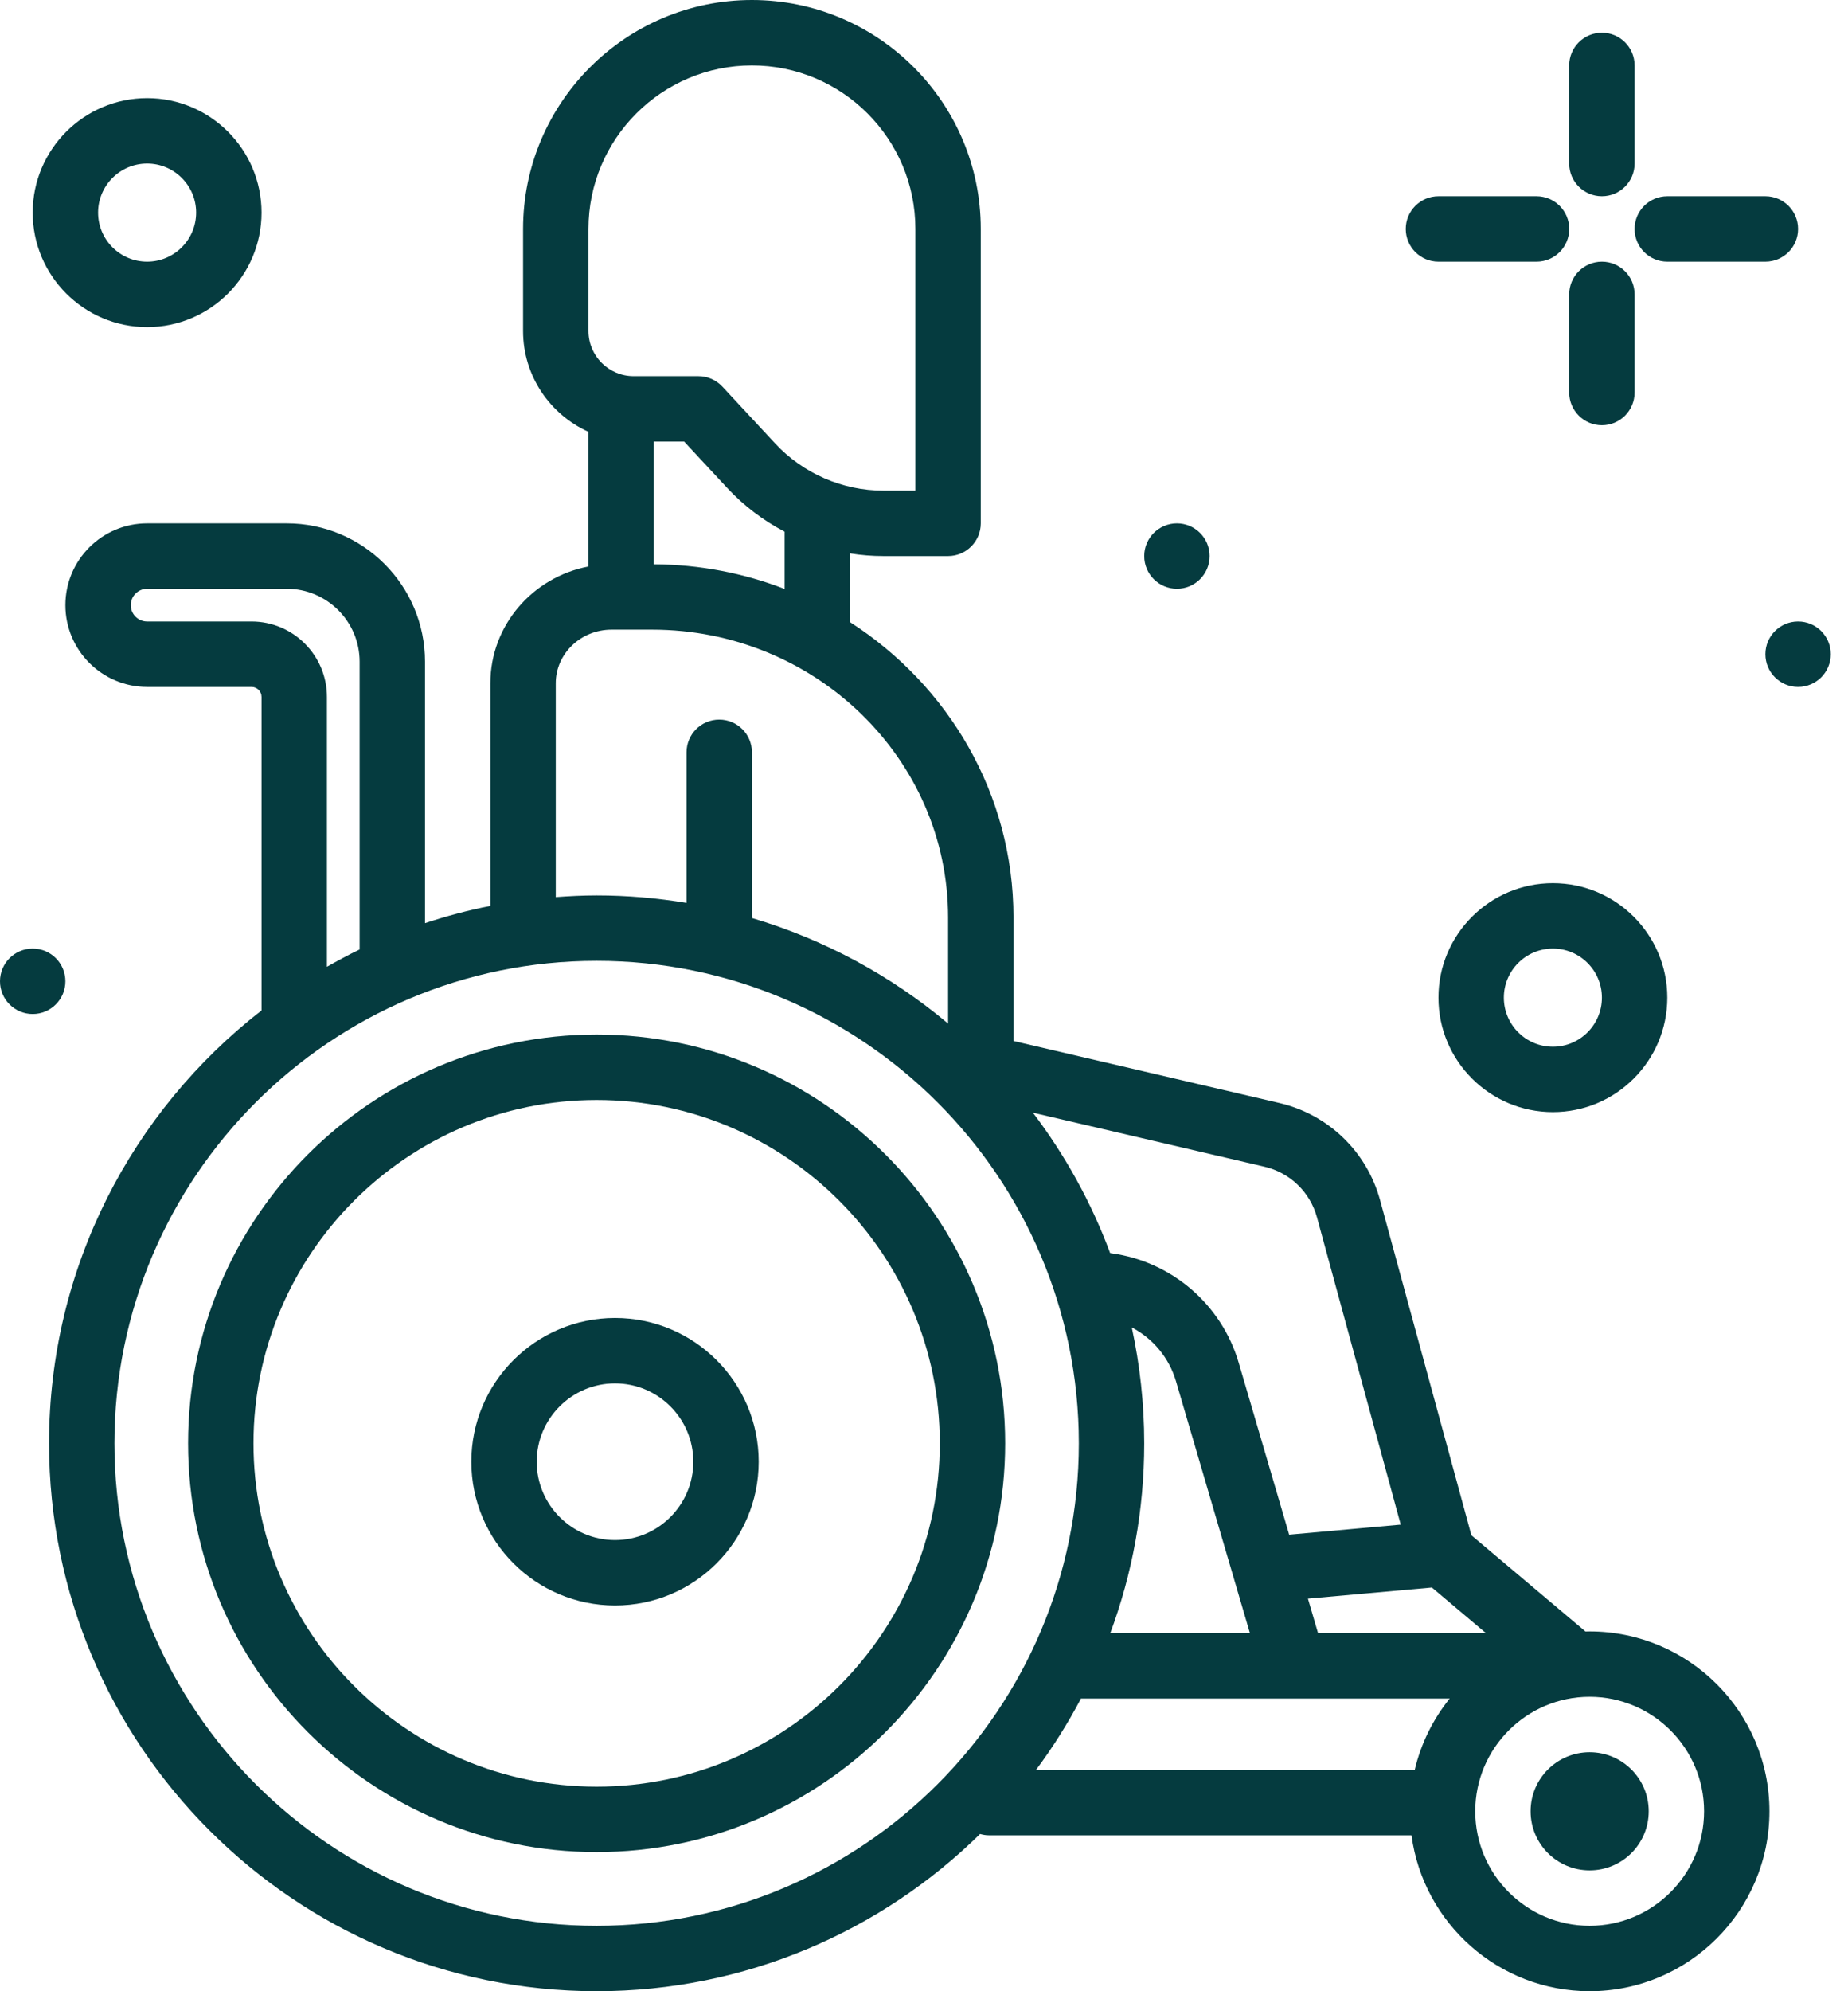 <svg width="65" height="70" viewBox="0 0 65 70" fill="none" xmlns="http://www.w3.org/2000/svg">
<path d="M20.985 36.369C13.062 36.369 6.616 42.815 6.616 50.739C6.616 58.663 13.062 65.109 20.985 65.109C28.909 65.109 35.355 58.663 35.355 50.739C35.355 42.815 28.909 36.369 20.985 36.369ZM20.985 62.809C14.331 62.809 8.916 57.394 8.916 50.739C8.916 44.084 14.331 38.669 20.985 38.669C27.64 38.669 33.055 44.084 33.055 50.739C33.055 57.394 27.64 62.809 20.985 62.809Z" fill="#053B3F"/>
<path d="M21.632 46.332C18.846 46.332 16.578 48.599 16.578 51.386C16.578 54.172 18.846 56.44 21.632 56.44C24.419 56.44 26.686 54.172 26.686 51.386C26.686 48.599 24.419 46.332 21.632 46.332ZM21.632 54.14C20.114 54.14 18.878 52.904 18.878 51.386C18.878 49.867 20.114 48.632 21.632 48.632C23.151 48.632 24.386 49.867 24.386 51.386C24.386 52.904 23.151 54.14 21.632 54.14Z" fill="#053B3F"/>
<path d="M55.913 57.351C55.864 57.351 55.815 57.353 55.766 57.354L51.754 53.972L48.541 42.188C48.076 40.484 46.719 39.176 44.998 38.775L35.647 36.595V32.252C35.647 27.914 33.356 24.091 29.897 21.87V19.454C30.284 19.516 30.676 19.548 31.071 19.548H33.347C33.982 19.548 34.497 19.033 34.497 18.398V8.049C34.497 3.611 30.886 0 26.448 0C22.009 0 18.398 3.611 18.398 8.049V11.635C18.398 13.213 19.345 14.572 20.698 15.181V19.914C18.735 20.288 17.248 21.985 17.248 24.019V26.448V31.846C16.463 32.001 15.697 32.206 14.949 32.453V23.261C14.949 20.579 12.768 18.398 10.087 18.398H5.175C3.589 18.398 2.3 19.688 2.3 21.273C2.3 22.858 3.589 24.148 5.175 24.148H8.848C9.042 24.148 9.199 24.305 9.199 24.499V35.522C4.657 39.048 1.725 44.556 1.725 50.739C1.725 61.36 10.365 70 20.985 70C26.233 70 30.995 67.888 34.472 64.473C34.57 64.5 34.672 64.519 34.778 64.519H49.647C50.061 67.609 52.712 70 55.913 70C59.4 70 62.237 67.163 62.237 63.675C62.237 60.188 59.401 57.351 55.913 57.351ZM49.76 62.219H36.441C37.031 61.427 37.558 60.587 38.023 59.709C38.029 59.709 38.035 59.711 38.042 59.711H50.991C50.408 60.433 49.981 61.286 49.76 62.219ZM50.364 55.808L52.264 57.41H46.359L46.004 56.199L50.364 55.808ZM43.963 57.41H39.053C39.824 55.331 40.246 53.083 40.246 50.739C40.246 49.341 40.092 47.978 39.808 46.664C40.549 47.052 41.12 47.727 41.363 48.556L43.963 57.41ZM46.322 42.794L49.268 53.597L45.344 53.95L43.57 47.909C42.967 45.853 41.204 44.34 39.08 44.056L39.047 44.051C38.384 42.267 37.463 40.607 36.331 39.116L44.476 41.015C45.372 41.224 46.08 41.905 46.322 42.794ZM27.597 20.704C26.171 20.152 24.621 19.845 22.998 19.837V15.524H24.064L25.578 17.153C26.162 17.782 26.848 18.299 27.597 18.69V20.704ZM20.698 8.049C20.698 4.879 23.277 2.3 26.448 2.3C29.618 2.3 32.197 4.879 32.197 8.049V17.248H31.071C29.631 17.248 28.243 16.643 27.263 15.588L25.408 13.591C25.191 13.357 24.886 13.224 24.566 13.224H22.287C21.411 13.224 20.698 12.511 20.698 11.635V8.049ZM19.548 26.447V24.019C19.548 22.98 20.428 22.135 21.51 22.135H22.938C28.677 22.135 33.347 26.673 33.347 32.252V35.983C31.35 34.307 29.009 33.031 26.448 32.272V26.447C26.448 25.812 25.933 25.297 25.298 25.297C24.663 25.297 24.148 25.812 24.148 26.447V31.742C23.118 31.571 22.063 31.478 20.985 31.478C20.501 31.478 20.023 31.502 19.548 31.537V26.447ZM8.848 21.848H5.175C4.857 21.848 4.6 21.59 4.6 21.273C4.6 20.956 4.857 20.698 5.175 20.698H10.087C11.499 20.698 12.649 21.847 12.649 23.26V33.357C12.649 33.364 12.651 33.37 12.651 33.377C12.258 33.566 11.876 33.773 11.499 33.987V24.499C11.499 23.037 10.31 21.848 8.848 21.848ZM20.985 67.7C11.633 67.7 4.025 60.091 4.025 50.739C4.025 41.386 11.633 33.778 20.985 33.778C30.338 33.778 37.946 41.386 37.946 50.739C37.946 60.091 30.338 67.7 20.985 67.7ZM55.913 67.7C53.694 67.7 51.889 65.894 51.889 63.675C51.889 61.456 53.694 59.65 55.913 59.65C58.133 59.65 59.938 61.456 59.938 63.675C59.938 65.894 58.133 67.7 55.913 67.7Z" fill="#053B3F"/>
<path d="M55.913 65.752C57.06 65.752 57.991 64.822 57.991 63.675C57.991 62.528 57.06 61.598 55.913 61.598C54.766 61.598 53.836 62.528 53.836 63.675C53.836 64.822 54.766 65.752 55.913 65.752Z" fill="#053B3F"/>
<path d="M56.344 6.899C56.979 6.899 57.494 6.384 57.494 5.749V2.3C57.494 1.665 56.979 1.15 56.344 1.15C55.709 1.15 55.194 1.665 55.194 2.3V5.749C55.194 6.384 55.709 6.899 56.344 6.899Z" fill="#053B3F"/>
<path d="M57.494 13.799V10.349C57.494 9.714 56.979 9.199 56.344 9.199C55.709 9.199 55.194 9.714 55.194 10.349V13.799C55.194 14.434 55.709 14.949 56.344 14.949C56.979 14.949 57.494 14.434 57.494 13.799Z" fill="#053B3F"/>
<path d="M50.595 9.199H54.045C54.68 9.199 55.195 8.684 55.195 8.049C55.195 7.414 54.68 6.899 54.045 6.899H50.595C49.96 6.899 49.445 7.414 49.445 8.049C49.445 8.684 49.96 9.199 50.595 9.199Z" fill="#053B3F"/>
<path d="M58.644 9.199H62.094C62.729 9.199 63.244 8.684 63.244 8.049C63.244 7.414 62.729 6.899 62.094 6.899H58.644C58.009 6.899 57.494 7.414 57.494 8.049C57.494 8.684 58.009 9.199 58.644 9.199Z" fill="#053B3F"/>
<path d="M63.244 24.148C63.879 24.148 64.394 23.633 64.394 22.998C64.394 22.363 63.879 21.848 63.244 21.848C62.609 21.848 62.094 22.363 62.094 22.998C62.094 23.633 62.609 24.148 63.244 24.148Z" fill="#053B3F"/>
<path d="M41.396 20.698C42.031 20.698 42.546 20.183 42.546 19.548C42.546 18.913 42.031 18.398 41.396 18.398C40.761 18.398 40.246 18.913 40.246 19.548C40.246 20.183 40.761 20.698 41.396 20.698Z" fill="#053B3F"/>
<path d="M1.15 35.647C1.785 35.647 2.3 35.132 2.3 34.497C2.3 33.861 1.785 33.347 1.15 33.347C0.515 33.347 0 33.861 0 34.497C0 35.132 0.515 35.647 1.15 35.647Z" fill="#053B3F"/>
<path d="M50.595 35.072C50.595 37.291 52.4 39.096 54.62 39.096C56.839 39.096 58.644 37.291 58.644 35.072C58.644 32.852 56.839 31.047 54.62 31.047C52.4 31.047 50.595 32.852 50.595 35.072ZM56.344 35.072C56.344 36.023 55.571 36.797 54.62 36.797C53.668 36.797 52.895 36.023 52.895 35.072C52.895 34.12 53.668 33.347 54.62 33.347C55.571 33.347 56.344 34.12 56.344 35.072Z" fill="#053B3F"/>
<path d="M5.175 11.499C7.394 11.499 9.199 9.694 9.199 7.474C9.199 5.255 7.394 3.45 5.175 3.45C2.955 3.45 1.15 5.255 1.15 7.474C1.15 9.694 2.955 11.499 5.175 11.499ZM5.175 5.749C6.126 5.749 6.899 6.523 6.899 7.474C6.899 8.426 6.126 9.199 5.175 9.199C4.223 9.199 3.45 8.426 3.45 7.474C3.45 6.523 4.223 5.749 5.175 5.749Z" fill="#053B3F"/>
</svg>
